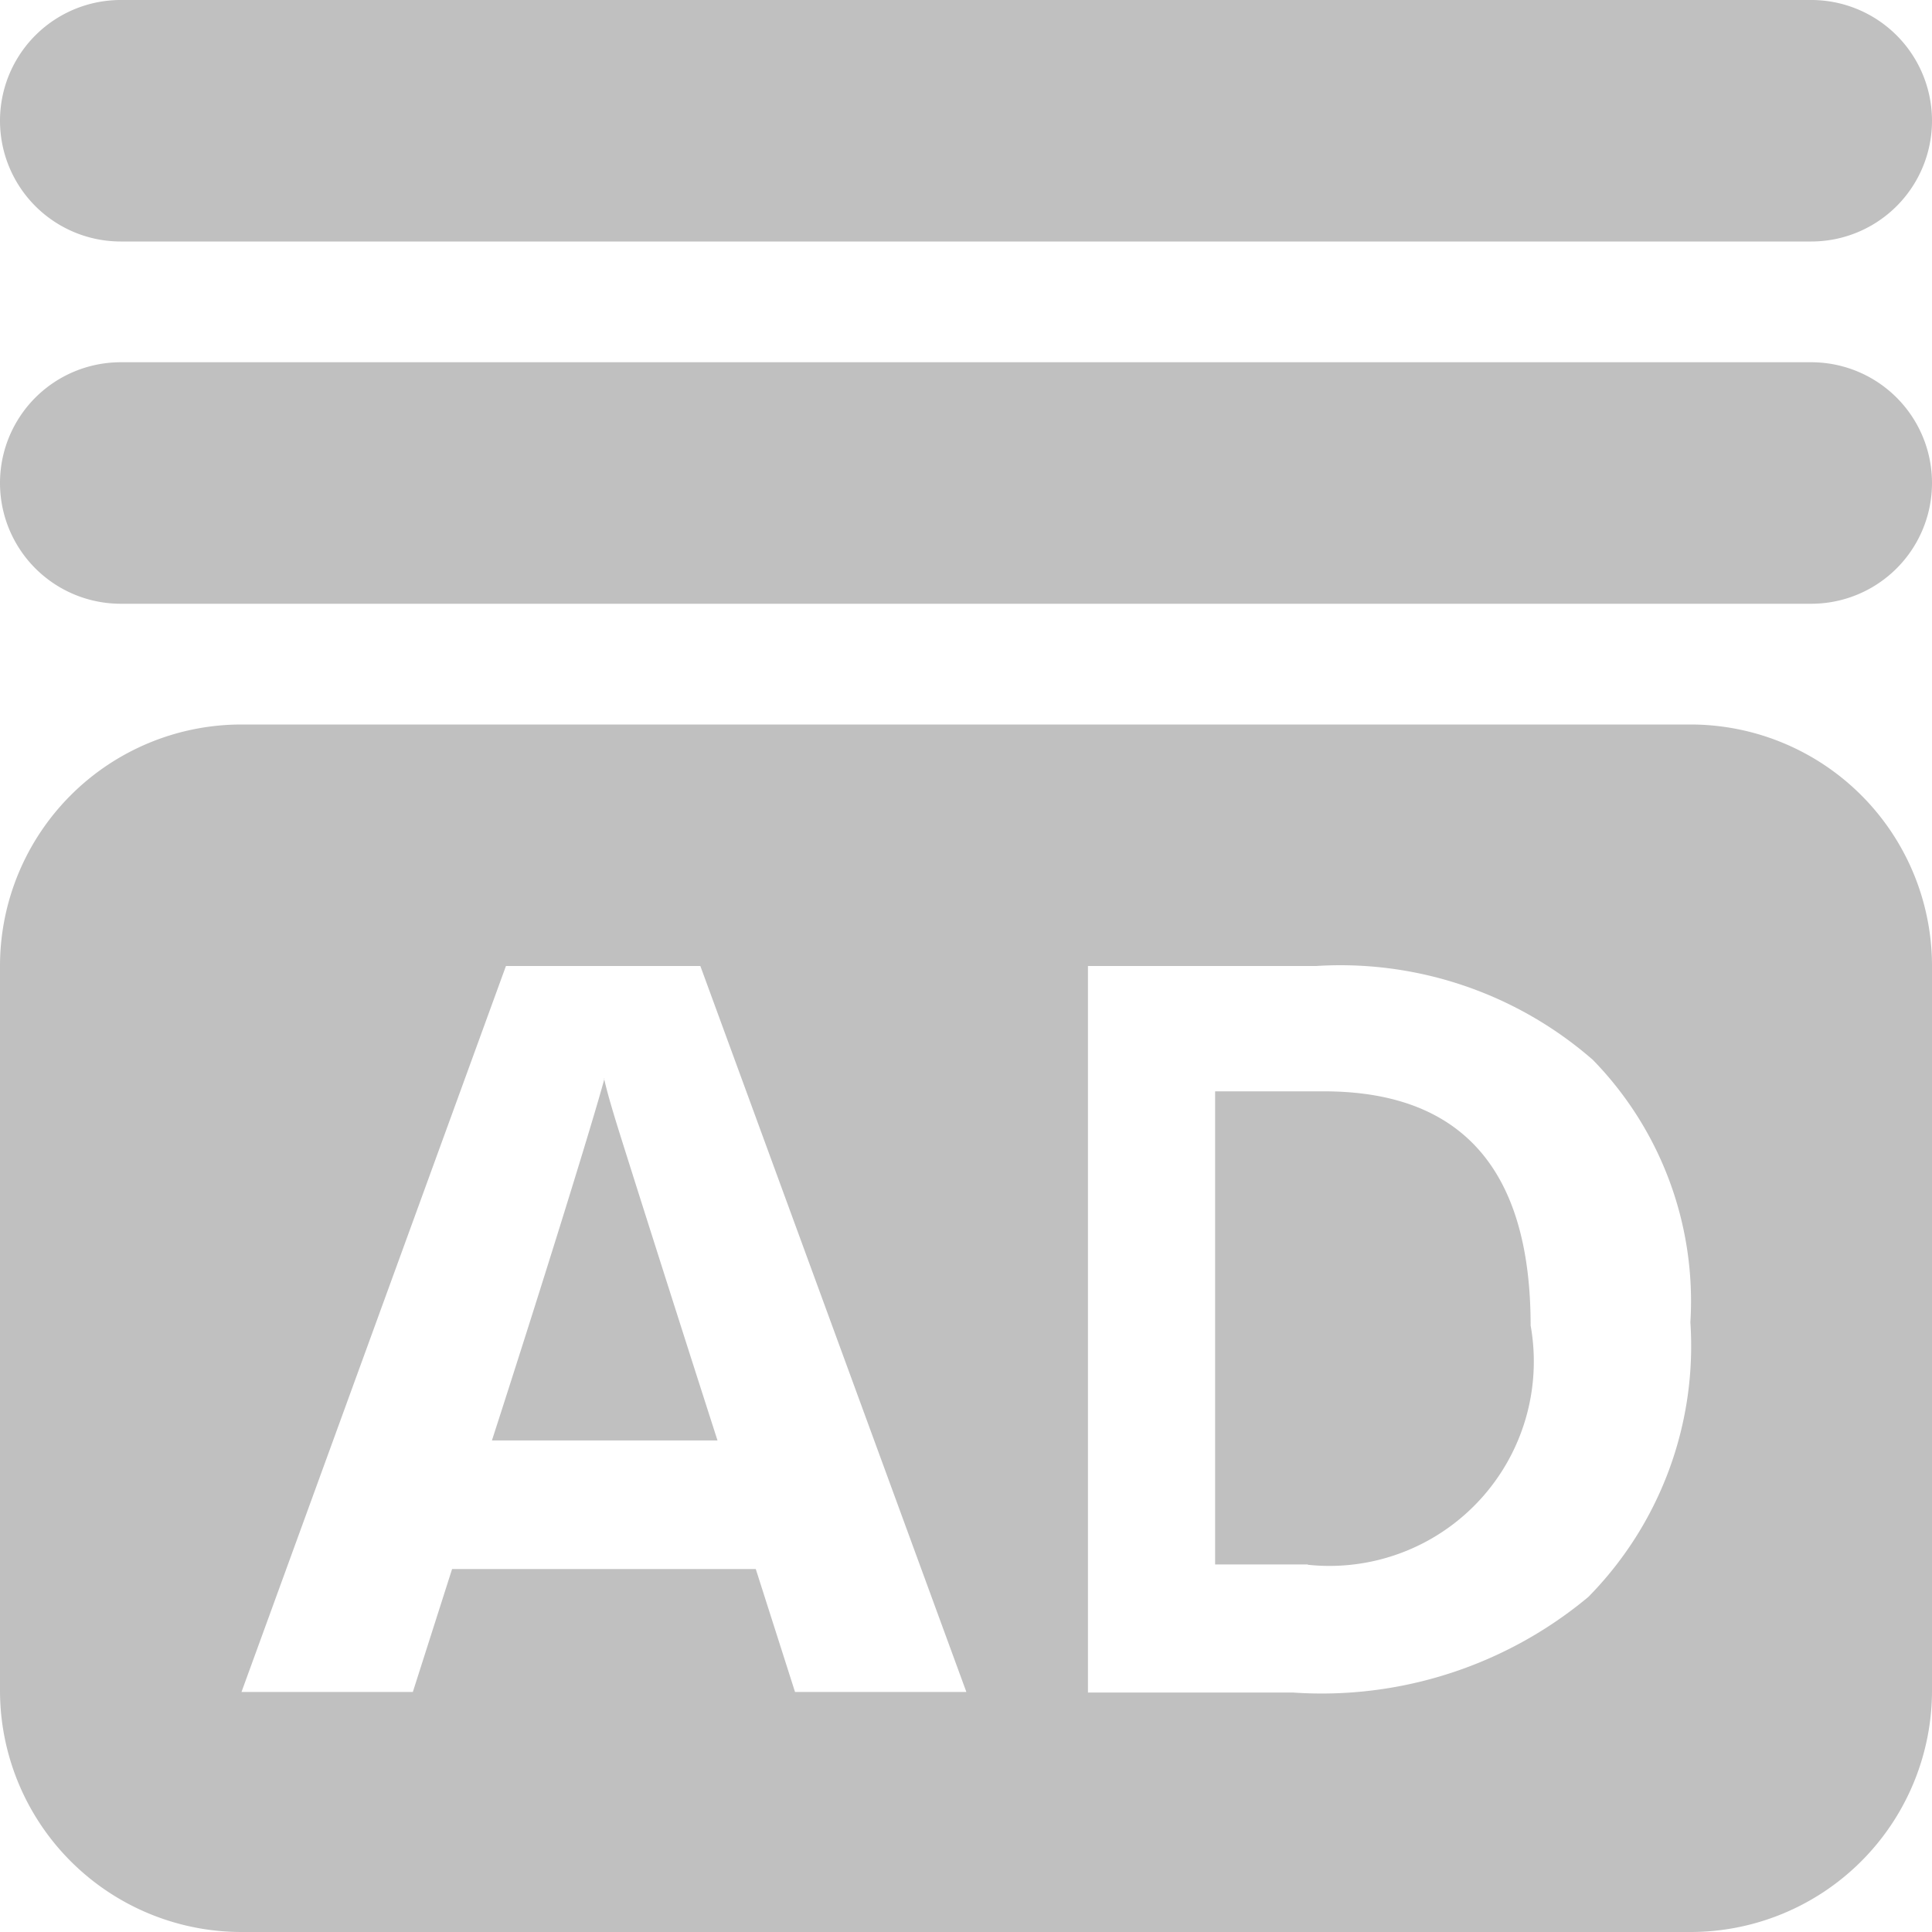 <svg xmlns="http://www.w3.org/2000/svg" width="12" height="12" viewBox="0 0 16 16">
    <defs>
        <style>
            .cls-1 {
            fill-rule: evenodd;
            fill: #C0C0C0;
            }
        </style>
    </defs>
    <path id="adv-bottom" class="cls-1 color"
          d="M406,208H394a2,2,0,0,1-2-2v-6a2,2,0,0,1,2-2h12a2,2,0,0,1,2,2v6A2,2,0,0,1,406,208Zm-8.2-8h-1.61L394,206.012h1.419l0.325-1.018h2.515l0.325,1.018h1.419Zm7.384,0.771A3.18,3.18,0,0,0,402.9,200H401.01v6.017h1.7a3.449,3.449,0,0,0,2.443-.791,2.96,2.96,0,0,0,.846-2.275A2.861,2.861,0,0,0,405.188,200.774Zm-2.355,4.185h-0.766v-3.918h0.9q1.713,0,1.713,1.939A1.693,1.693,0,0,1,402.833,204.959Zm-5.827-4.027c0.022,0.1.06,0.232,0.112,0.4s0.412,1.306.828,2.6h-1.868C396.519,202.551,396.912,201.281,397.006,200.932ZM393,192h14a1,1,0,0,1,0,2H393A1,1,0,0,1,393,192Zm0,3h14a1,1,0,0,1,0,2H393A1,1,0,0,1,393,195Z"
          transform="translate(-392 -192)"/>
</svg>
